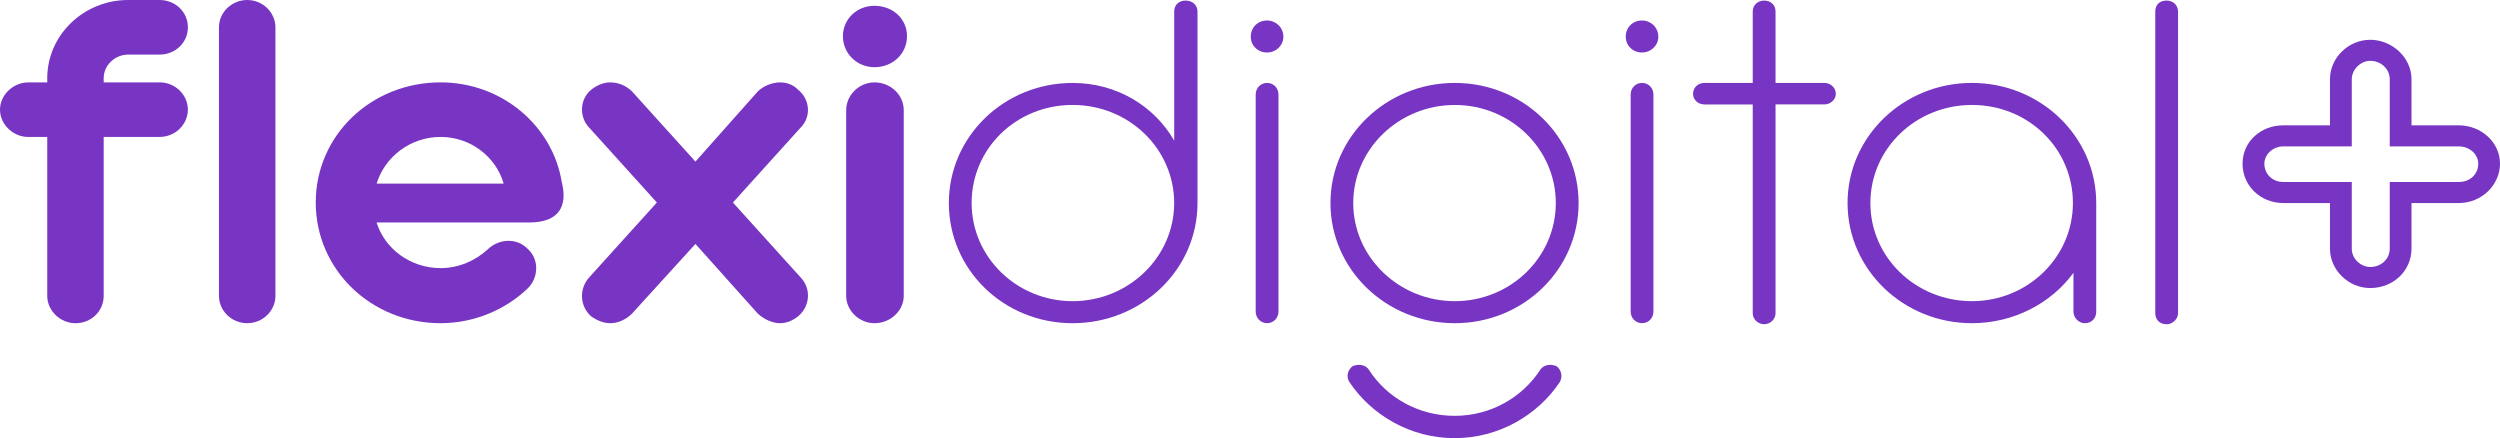 <svg width="97" height="17" viewBox="0 0 97 17" fill="none" xmlns="http://www.w3.org/2000/svg">
<path d="M6.194 0C6.806 0 7.29 0.468 7.29 1.059C7.29 1.651 6.806 2.118 6.194 2.118H4.972C4.466 2.118 4.023 2.525 4.023 3.033V3.196H6.193C6.805 3.196 7.289 3.685 7.289 4.254C7.289 4.824 6.805 5.313 6.193 5.313H4.023V11.482C4.023 12.052 3.561 12.541 2.928 12.541C2.337 12.541 1.833 12.053 1.833 11.482V5.314H1.095C0.505 5.314 0 4.826 0 4.256C0 3.687 0.506 3.198 1.095 3.198H1.833V3.034C1.833 1.364 3.244 0 4.972 0H6.194Z" fill="#7835C3"/>
<path d="M9.591 0C10.203 0 10.686 0.49 10.687 1.059V11.481C10.687 12.052 10.203 12.54 9.591 12.54C8.98 12.54 8.496 12.052 8.496 11.481V1.059C8.496 0.468 9.002 0 9.591 0Z" fill="#7835C3"/>
<path d="M17.099 3.196C19.459 3.196 21.439 4.865 21.796 7.063C22.028 7.981 21.711 8.632 20.531 8.632H14.611C14.928 9.65 15.918 10.403 17.098 10.403C17.792 10.403 18.446 10.117 18.93 9.67C19.161 9.446 19.457 9.344 19.73 9.344C20.004 9.344 20.277 9.445 20.489 9.67C20.91 10.057 20.91 10.748 20.489 11.176C19.626 12.011 18.404 12.54 17.097 12.54C14.399 12.54 12.251 10.463 12.251 7.857C12.251 5.252 14.4 3.196 17.097 3.196H17.099ZM17.099 5.313C15.919 5.313 14.929 6.087 14.613 7.125H19.542C19.248 6.087 18.257 5.313 17.099 5.313Z" fill="#7835C3"/>
<path d="M22.874 4.967C22.453 4.54 22.495 3.847 22.937 3.482C23.17 3.299 23.422 3.197 23.675 3.197C23.991 3.197 24.286 3.319 24.518 3.543L26.983 6.27L29.406 3.543C29.617 3.34 29.954 3.197 30.27 3.197C30.544 3.197 30.796 3.299 30.965 3.482C31.428 3.847 31.492 4.54 31.05 4.967L28.437 7.858L31.05 10.748C31.492 11.196 31.43 11.888 30.965 12.275C30.755 12.438 30.523 12.54 30.27 12.54C29.975 12.54 29.659 12.398 29.406 12.172L26.983 9.465L24.518 12.172C24.286 12.398 23.991 12.54 23.675 12.54C23.422 12.54 23.17 12.438 22.937 12.275C22.495 11.888 22.453 11.197 22.874 10.748L25.487 7.858L22.874 4.967Z" fill="#7835C3"/>
<path d="M33.927 0.225C34.644 0.225 35.192 0.733 35.192 1.405C35.192 2.078 34.644 2.607 33.927 2.607C33.253 2.607 32.705 2.078 32.705 1.405C32.705 0.733 33.253 0.225 33.927 0.225ZM33.927 3.196C34.559 3.196 35.065 3.685 35.065 4.274V11.48C35.065 12.051 34.559 12.54 33.927 12.54C33.337 12.54 32.832 12.051 32.832 11.48V4.275C32.832 3.685 33.337 3.197 33.927 3.197V3.196Z" fill="#7835C3"/>
<path d="M36.815 7.878C36.815 5.294 38.964 3.217 41.619 3.218C43.346 3.218 44.8 4.133 45.559 5.457V0.449C45.559 0.184 45.749 0.022 46.001 0.022C46.253 0.022 46.463 0.184 46.463 0.449V7.878C46.463 10.464 44.294 12.54 41.618 12.54C38.942 12.54 36.815 10.464 36.815 7.878ZM37.699 7.878C37.699 9.975 39.448 11.685 41.618 11.685C43.788 11.685 45.558 9.975 45.558 7.878C45.558 5.781 43.809 4.072 41.618 4.072C39.428 4.072 37.699 5.761 37.699 7.878Z" fill="#7835C3"/>
<path d="M49.163 0.795C49.499 0.795 49.795 1.059 49.795 1.425C49.795 1.772 49.5 2.037 49.163 2.037C48.805 2.037 48.53 1.772 48.53 1.425C48.53 1.059 48.805 0.795 49.163 0.795ZM49.163 3.217C49.416 3.217 49.605 3.42 49.605 3.665V12.091C49.605 12.336 49.415 12.539 49.163 12.539C48.911 12.539 48.721 12.335 48.721 12.091V3.665C48.721 3.42 48.911 3.217 49.163 3.217Z" fill="#7835C3"/>
<path d="M56.446 3.217C59.101 3.217 61.25 5.294 61.25 7.878C61.25 10.463 59.101 12.54 56.446 12.54C53.791 12.54 51.622 10.464 51.622 7.878C51.622 5.293 53.792 3.217 56.446 3.217ZM56.446 4.073C54.277 4.073 52.506 5.782 52.506 7.879C52.506 9.976 54.277 11.685 56.446 11.685C58.615 11.685 60.365 9.976 60.365 7.879C60.365 5.782 58.616 4.073 56.446 4.073Z" fill="#7835C3"/>
<path d="M56.44 16.134C57.83 16.134 59.052 15.434 59.768 14.341C59.852 14.217 59.999 14.156 60.147 14.156C60.231 14.156 60.294 14.177 60.379 14.197C60.59 14.342 60.632 14.61 60.527 14.815C59.663 16.114 58.145 17 56.438 17C54.732 17 53.215 16.113 52.351 14.815C52.225 14.61 52.288 14.341 52.498 14.197C52.582 14.177 52.646 14.156 52.73 14.156C52.878 14.156 53.025 14.217 53.109 14.341C53.805 15.433 55.047 16.134 56.438 16.134H56.44Z" fill="#7835C3"/>
<path d="M63.711 0.795C64.048 0.795 64.343 1.059 64.343 1.425C64.343 1.772 64.049 2.037 63.711 2.037C63.353 2.037 63.079 1.772 63.079 1.425C63.079 1.059 63.353 0.795 63.711 0.795ZM63.711 3.217C63.964 3.217 64.153 3.42 64.153 3.665V12.091C64.153 12.336 63.963 12.539 63.711 12.539C63.459 12.539 63.27 12.335 63.27 12.091V3.665C63.27 3.42 63.459 3.217 63.711 3.217Z" fill="#7835C3"/>
<path d="M68.448 0.022C68.701 0.022 68.89 0.184 68.891 0.449V3.217H70.788C71.02 3.217 71.23 3.4 71.23 3.644C71.23 3.867 71.019 4.051 70.788 4.051H68.891V12.152C68.891 12.376 68.701 12.579 68.448 12.579C68.217 12.579 68.006 12.396 68.006 12.152V4.052H66.132C65.879 4.052 65.69 3.868 65.69 3.645C65.69 3.4 65.88 3.218 66.132 3.218H68.006V0.449C68.006 0.184 68.217 0.022 68.448 0.022Z" fill="#7835C3"/>
<path d="M76.509 12.54C73.855 12.54 71.685 10.464 71.685 7.878C71.685 5.292 73.855 3.217 76.509 3.217C79.163 3.217 81.334 5.293 81.334 7.878V12.092C81.334 12.337 81.165 12.54 80.892 12.54C80.66 12.54 80.45 12.336 80.45 12.092V10.586C79.586 11.767 78.132 12.54 76.51 12.54H76.509ZM80.429 7.878C80.429 5.761 78.701 4.073 76.511 4.072C74.341 4.072 72.571 5.761 72.571 7.878C72.571 9.995 74.342 11.685 76.511 11.685C78.68 11.685 80.429 9.975 80.429 7.878Z" fill="#7835C3"/>
<path d="M84.066 0.022C84.297 0.022 84.508 0.184 84.508 0.449V12.154C84.508 12.379 84.296 12.581 84.066 12.581C83.792 12.581 83.624 12.398 83.624 12.154V0.449C83.624 0.184 83.792 0.022 84.066 0.022Z" fill="#7835C3"/>
<path d="M91.964 11.176C91.118 11.176 90.403 10.476 90.403 9.648V7.878H88.592C87.706 7.878 87.011 7.207 87.011 6.35C87.011 5.493 87.721 4.863 88.592 4.863H90.403V3.072C90.403 2.244 91.118 1.544 91.964 1.544C92.81 1.544 93.566 2.23 93.566 3.072V4.863H95.398C96.282 4.863 97 5.53 97 6.35C97 7.17 96.297 7.878 95.398 7.878H93.566V9.648C93.566 10.505 92.863 11.176 91.964 11.176ZM88.593 5.68C88.195 5.68 87.857 5.987 87.857 6.35C87.857 6.755 88.174 7.061 88.593 7.061H91.249V9.648C91.249 10.067 91.626 10.359 91.965 10.359C92.39 10.359 92.722 10.047 92.722 9.648V7.061H95.399C95.837 7.061 96.156 6.763 96.156 6.35C96.156 5.98 95.816 5.68 95.399 5.68H92.722V3.072C92.722 2.68 92.382 2.36 91.965 2.36C91.591 2.36 91.249 2.7 91.249 3.072V5.68H88.593Z" fill="#7835C3"/>
</svg>
